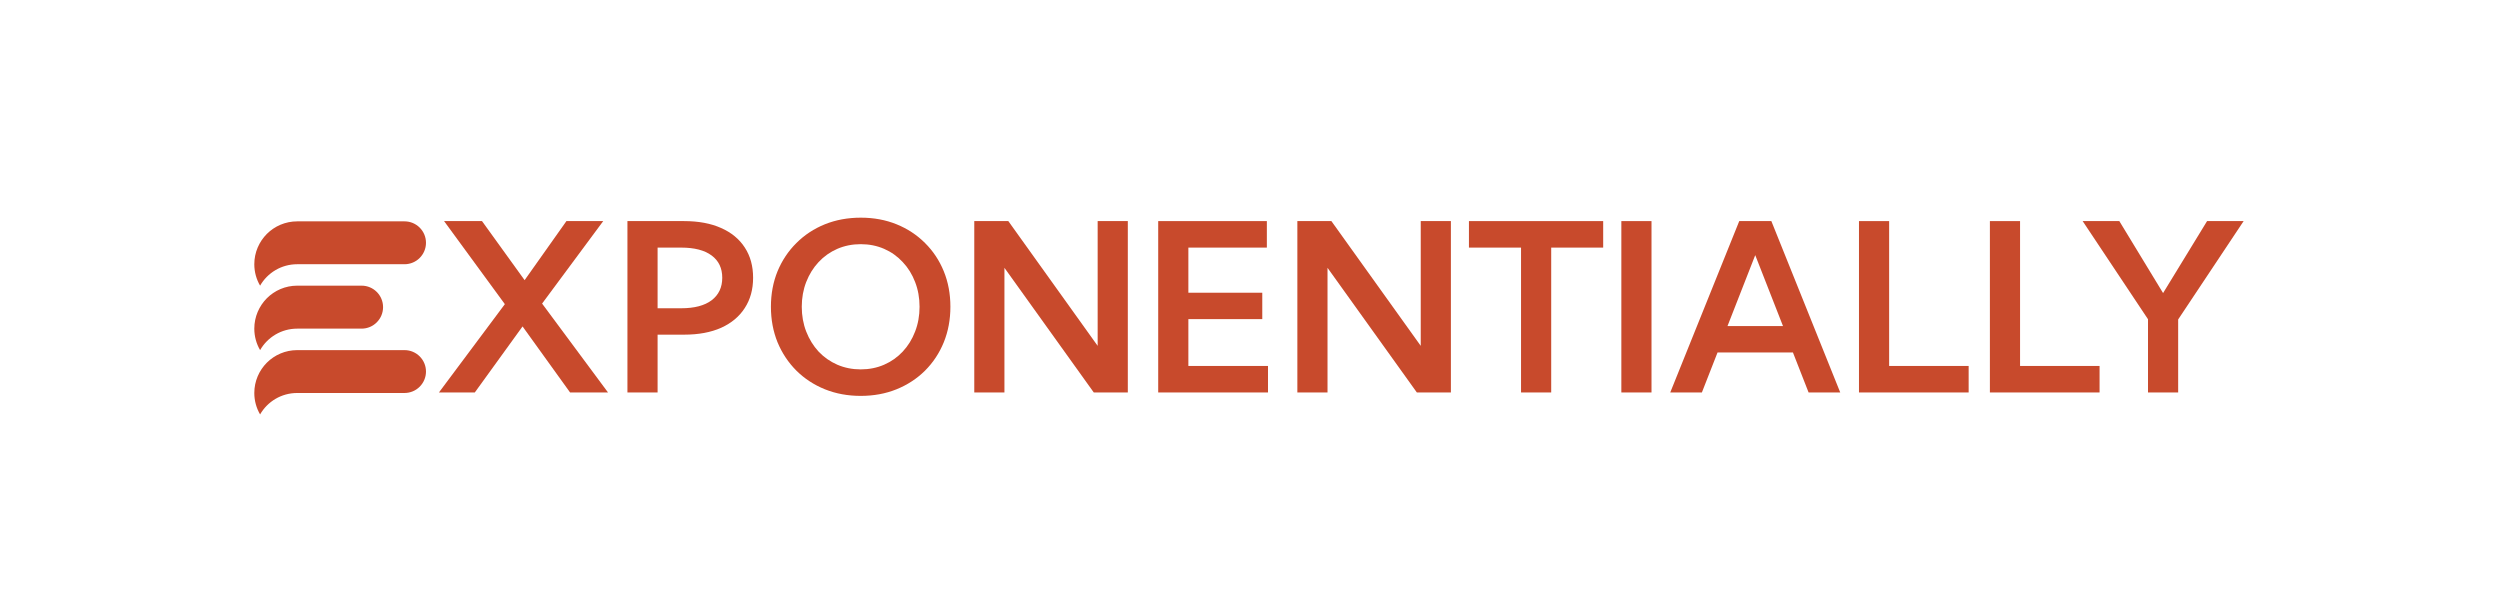 <svg width="2014" height="493" viewBox="0 0 2014 493" fill="none" xmlns="http://www.w3.org/2000/svg">
<path d="M489.815 316.166H459.259L420.973 262.97L382.503 316.166H353.604L406.708 245.024L357.746 178.115H388.301L422.63 225.697L456.314 178.115H485.949L436.711 244.564L489.815 316.166Z" fill="#C84A2C"/>
<path d="M505.46 316.166V178.115H551.109C562.644 178.115 572.553 179.956 580.836 183.637C589.181 187.318 595.562 192.564 599.979 199.375C604.458 206.185 606.698 214.315 606.698 223.764C606.698 233.151 604.458 241.281 599.979 248.153C595.562 255.025 589.211 260.332 580.928 264.075C572.645 267.756 562.767 269.597 551.293 269.597H529.757V316.166H505.46ZM529.757 248.337H548.809C559.423 248.337 567.583 246.19 573.29 241.895C578.996 237.538 581.849 231.495 581.849 223.764C581.849 216.033 578.996 210.051 573.29 205.817C567.583 201.584 559.423 199.467 548.809 199.467H529.757V248.337Z" fill="#C84A2C"/>
<path d="M693.394 318.927C682.964 318.927 673.331 317.148 664.495 313.589C655.721 310.031 648.083 305.03 641.579 298.588C635.075 292.084 630.013 284.476 626.393 275.763C622.835 266.989 621.055 257.448 621.055 247.141C621.055 236.771 622.835 227.231 626.393 218.518C630.013 209.805 635.075 202.228 641.579 195.786C648.083 189.282 655.721 184.251 664.495 180.692C673.331 177.133 682.994 175.354 693.486 175.354C703.917 175.354 713.519 177.133 722.293 180.692C731.067 184.251 738.706 189.282 745.209 195.786C751.713 202.228 756.744 209.805 760.303 218.518C763.862 227.231 765.641 236.771 765.641 247.141C765.641 257.448 763.862 266.989 760.303 275.763C756.744 284.476 751.713 292.084 745.209 298.588C738.706 305.03 731.067 310.031 722.293 313.589C713.519 317.148 703.886 318.927 693.394 318.927ZM693.394 297.575C700.205 297.575 706.494 296.318 712.261 293.802C718.029 291.286 723.029 287.758 727.263 283.218C731.558 278.616 734.871 273.248 737.202 267.112C739.595 260.976 740.792 254.319 740.792 247.141C740.792 239.962 739.595 233.305 737.202 227.169C734.871 221.034 731.558 215.696 727.263 211.155C723.029 206.554 718.029 202.995 712.261 200.479C706.494 197.964 700.205 196.706 693.394 196.706C686.645 196.706 680.356 197.964 674.527 200.479C668.76 202.995 663.728 206.554 659.434 211.155C655.2 215.696 651.887 221.034 649.494 227.169C647.101 233.305 645.904 239.962 645.904 247.141C645.904 254.319 647.101 260.976 649.494 267.112C651.887 273.248 655.2 278.616 659.434 283.218C663.728 287.758 668.76 291.286 674.527 293.802C680.356 296.318 686.645 297.575 693.394 297.575Z" fill="#C84A2C"/>
<path d="M908.57 316.166H881.144L809.173 215.757V316.166H784.876V178.115H812.302L884.273 278.616V178.115H908.57V316.166Z" fill="#C84A2C"/>
<path d="M933.051 316.166V178.115H1020.58V199.467H957.348V235.82H1016.89V257.08H957.348V294.814H1021.5V316.166H933.051Z" fill="#C84A2C"/>
<path d="M1168.84 316.166H1141.42L1069.45 215.757V316.166H1045.15V178.115H1072.57L1144.55 278.616V178.115H1168.84V316.166Z" fill="#C84A2C"/>
<path d="M1249.65 316.166H1225.35V199.467H1183.38V178.115H1291.52V199.467H1249.65V316.166Z" fill="#C84A2C"/>
<path d="M1330.45 178.115H1306.16V316.166H1330.45V178.115Z" fill="#C84A2C"/>
<path d="M1371.04 316.166H1345.55L1401.14 178.115H1427L1482.49 316.166H1457L1444.39 283.954H1383.65L1371.04 316.166ZM1391.66 262.694H1436.39L1414.02 205.541L1391.66 262.694Z" fill="#C84A2C"/>
<path d="M1585.94 316.166H1497.59V178.115H1521.89V294.814H1585.94V316.166Z" fill="#C84A2C"/>
<path d="M1691.41 316.166H1603.06V178.115H1627.36V294.814H1691.41V316.166Z" fill="#C84A2C"/>
<path d="M1754.73 316.166H1730.43V257.172L1677.79 178.115H1707.33L1742.58 236.097L1778.02 178.115H1807.47L1754.73 257.356V316.166Z" fill="#C84A2C"/>
<path d="M343.173 195.595C343.173 200.353 341.227 204.676 338.102 207.797C335.003 210.918 330.649 212.862 325.885 212.862H239.445C226.639 212.862 215.472 219.794 209.53 230.129C206.559 225.038 204.869 219.155 204.869 212.862C204.869 203.32 208.762 194.699 214.985 188.432C221.26 182.19 229.892 178.328 239.445 178.328H325.885C335.439 178.328 343.173 186.053 343.173 195.595Z" fill="#C84A2C"/>
<path d="M308.597 247.438C308.597 252.208 306.651 256.542 303.526 259.67C300.427 262.799 296.073 264.748 291.309 264.748H239.445C226.639 264.748 215.472 271.697 209.53 282.057C206.559 276.954 204.869 271.056 204.869 264.748C204.869 255.183 208.762 246.541 214.985 240.258C221.26 234.001 229.892 230.129 239.445 230.129H291.309C300.862 230.129 308.597 237.874 308.597 247.438Z" fill="#C84A2C"/>
<path d="M343.173 299.324C343.173 304.082 341.227 308.405 338.102 311.526C335.003 314.647 330.649 316.591 325.885 316.591H239.445C226.639 316.591 215.472 323.523 209.53 333.858C206.559 328.767 204.869 322.884 204.869 316.591C204.869 307.049 208.762 298.429 214.985 292.161C221.26 285.92 229.892 282.057 239.445 282.057H325.885C335.439 282.057 343.173 289.782 343.173 299.324Z" fill="#C84A2C"/>
</svg>
